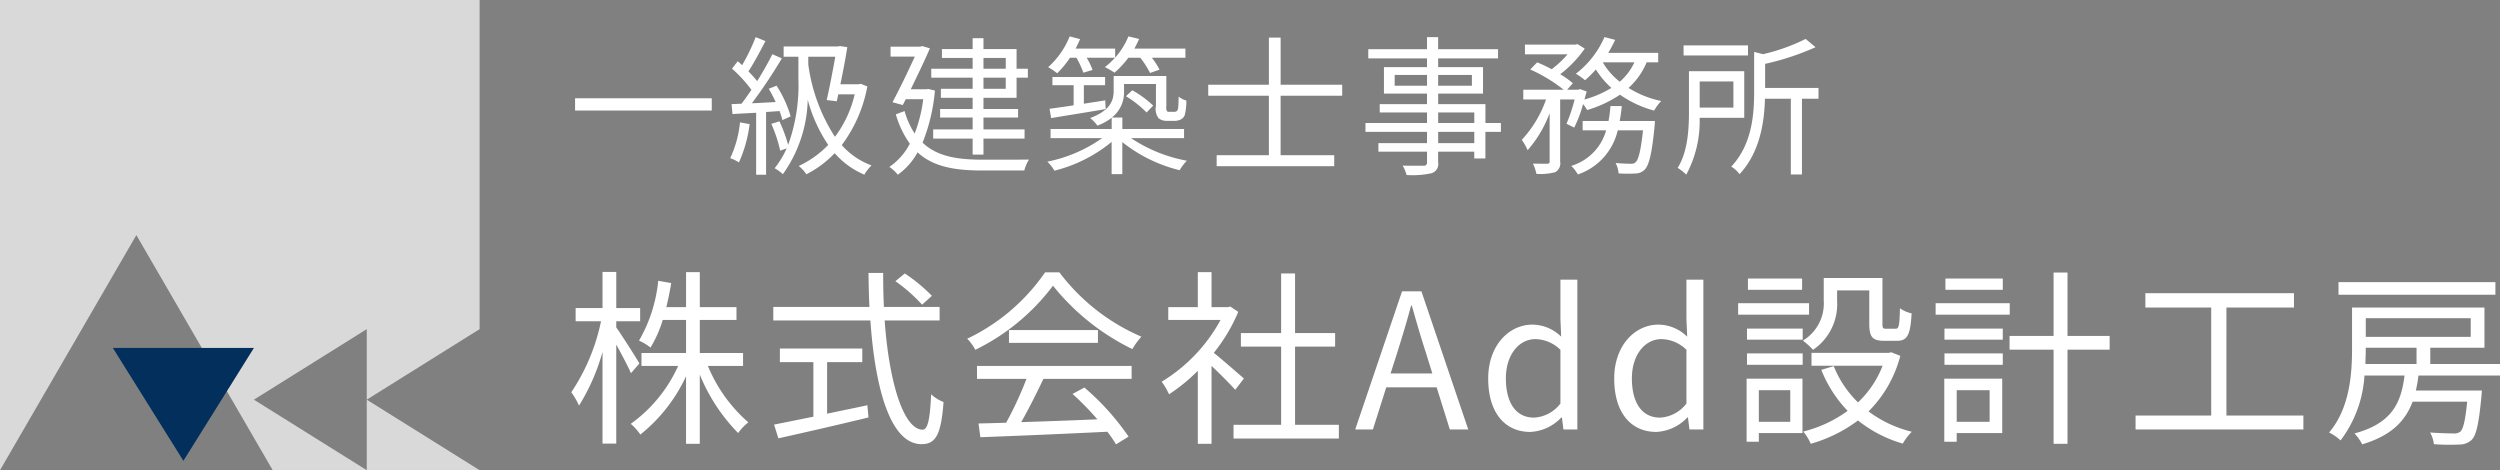 <svg id="f-logo.svg" xmlns="http://www.w3.org/2000/svg" width="265.844" height="50" viewBox="0 0 265.844 50">
  <rect x="0" y="0" width="265.844" height="50" fill="#808080" stroke="none"/>
  <defs>
    <style>
      .cls-1, .cls-3 {
        fill: #fff;
      }

      .cls-1, .cls-2, .cls-3 {
        fill-rule: evenodd;
      }

      .cls-1 {
        opacity: 0.7;
      }

      .cls-2 {
        fill: #022f5c;
      }
    </style>
  </defs>
  <path id="shape1" class="cls-1" d="M484,7462l-12,7.5,12,7.5H474l-14.5-25L445,7477v-50h51v35l-12,7.5V7462Zm12,15H484v-7.5Z" transform="translate(-445 -7427)"/>
  <path id="shape2" class="cls-2" d="M464.5,7476l-7.5-12h15Z" transform="translate(-445 -7427)"/>
  <path id="text2" class="cls-3" d="M512.992,7465.65c-0.34-.6-1.92-3.09-2.46-3.83v-0.66h2.54v-1.4h-2.54v-3.84h-1.461v3.84h-2.86v1.4h2.7a21.276,21.276,0,0,1-3.16,7.55,7.708,7.708,0,0,1,.82,1.42,21.778,21.778,0,0,0,2.5-5.71v9.75h1.461v-10.53c0.58,1.06,1.28,2.37,1.56,3.05Zm11.023,0.26v-1.37h-4.6v-3.52h3.9v-1.36h-3.9v-3.72h-1.461v3.72h-2.1c0.2-.82.38-1.68,0.52-2.56l-1.38-.24a15.775,15.775,0,0,1-2.041,6.36,5.7,5.7,0,0,1,1.221.74,12.508,12.508,0,0,0,1.3-2.94h2.48v3.52h-4.741v1.37h3.9a15.266,15.266,0,0,1-5.041,6.16,5.55,5.55,0,0,1,1.02,1.14,17.187,17.187,0,0,0,4.861-6.2v7.18h1.461v-7.36a19.184,19.184,0,0,0,4.081,6.22,5.328,5.328,0,0,1,1.08-1.14,16.027,16.027,0,0,1-4.3-6h3.741Zm20.079-7.45a17.368,17.368,0,0,0-2.88-2.38l-1,.82a17.279,17.279,0,0,1,2.84,2.5Zm-11.142,7.05h3.741v-1.45h-8.762v1.45h3.561v5.8c-1.6.32-3.061,0.62-4.181,0.84l0.46,1.46c2.541-.56,6.2-1.4,9.582-2.22l-0.12-1.3c-1.44.32-2.881,0.6-4.281,0.9v-5.48Zm11.963-4.43v-1.44h-5.922c-0.06-1.18-.08-2.38-0.08-3.62h-1.56c0.02,1.22.04,2.44,0.1,3.62H527.231v1.44h10.322c0.52,7.41,2.181,13.15,5.441,13.15,1.521,0,2.081-1.02,2.341-4.48a4.177,4.177,0,0,1-1.321-.82c-0.12,2.66-.36,3.76-0.9,3.76-1.98,0-3.561-4.86-4.041-11.61h5.842Zm3.976,6.21h5.261a37.745,37.745,0,0,1-2.16,4.66c-1.081.04-2.081,0.06-2.941,0.08l0.2,1.46c3.421-.12,8.6-0.34,13.5-0.58a12.514,12.514,0,0,1,.92,1.34l1.34-.82a26.612,26.612,0,0,0-4.7-5.22l-1.26.68a30.745,30.745,0,0,1,2.641,2.7c-2.8.12-5.621,0.22-8.1,0.3,0.8-1.4,1.66-3.12,2.361-4.6h9.382v-1.38H548.891v1.38Zm3.4-5.19v1.36h9.462v-1.36h-9.462Zm3.841-6.14a21.018,21.018,0,0,1-8.282,7.06,4.673,4.673,0,0,1,.86,1.18,22.885,22.885,0,0,0,8.262-6.82,24.516,24.516,0,0,0,8.442,6.74,7.967,7.967,0,0,1,.96-1.32,21.546,21.546,0,0,1-8.722-6.84h-1.52Zm21.14,11.29c-0.5-.44-2.261-1.98-3.2-2.73a17.972,17.972,0,0,0,2.6-4.36l-0.84-.56-0.26.06h-1.74v-3.72h-1.46v3.72h-3.141v1.36h5.561a17.38,17.38,0,0,1-6.261,6.57,6.728,6.728,0,0,1,.78,1.34,18.933,18.933,0,0,0,3.061-2.5v7.76h1.46v-8.28c0.9,0.84,2,1.96,2.52,2.54Zm5.441,4.92v-8.31h4.261v-1.44h-4.261v-6.34h-1.481v6.34h-4.28v1.44h4.28v8.31h-5.061v1.46h11.2v-1.46h-4.661Zm10.878-7.71c0.52-1.66,1-3.24,1.46-4.96h0.08c0.48,1.7.94,3.3,1.48,4.96l0.7,2.25h-4.441Zm-4.481,8.21h1.88l1.42-4.48h5.361l1.4,4.48h1.96l-4.981-14.69h-2.06Zm18.621,0.26a4.844,4.844,0,0,0,3.3-1.54h0.061l0.16,1.28h1.48v-15.93h-1.8v4.18l0.08,1.88a4.418,4.418,0,0,0-3.06-1.28c-2.481,0-4.7,2.2-4.7,5.73C603.251,7470.87,605.011,7472.93,607.732,7472.93Zm0.4-1.52c-1.921,0-3-1.56-3-4.18,0-2.49,1.381-4.17,3.141-4.17a3.891,3.891,0,0,1,2.66,1.14v5.71A3.8,3.8,0,0,1,608.132,7471.41Zm13,1.52a4.844,4.844,0,0,0,3.3-1.54h0.061l0.16,1.28h1.48v-15.93h-1.8v4.18l0.08,1.88a4.418,4.418,0,0,0-3.06-1.28c-2.481,0-4.7,2.2-4.7,5.73C616.651,7470.87,618.411,7472.93,621.132,7472.93Zm0.4-1.52c-1.921,0-3-1.56-3-4.18,0-2.49,1.381-4.17,3.141-4.17a3.891,3.891,0,0,1,2.66,1.14v5.71A3.8,3.8,0,0,1,621.532,7471.41Zm15.1-14.79h-5.761v1.2h5.761v-1.2Zm0.74,2.62h-7.541v1.22h7.541v-1.22Zm-2,9.25v3.36h-3.341v-3.36h3.341Zm1.3-1.22h-5.941v6.7h1.3v-0.92h4.641v-5.78Zm-5.9-1.48h5.921v-1.21h-5.921v1.21Zm0-2.67h5.921v-1.18h-5.921v1.18Zm9.582-5.24h3.421v3.56c0,1.42.36,1.8,1.58,1.8h1.38c1.061,0,1.421-.58,1.541-2.92a3.313,3.313,0,0,1-1.241-.54c-0.04,1.92-.12,2.18-0.48,2.18h-1c-0.32,0-.38-0.08-0.38-0.52v-4.88h-6.241v2.4a4.612,4.612,0,0,1-2.221,4.26,7.238,7.238,0,0,1,1.08.98,5.86,5.86,0,0,0,2.561-5.22v-1.1Zm5.761,6.58-0.26.06h-8.222v1.37h7.562a10.65,10.65,0,0,1-2.62,3.9,11.182,11.182,0,0,1-2.581-3.86l-1.32.4a13.494,13.494,0,0,0,2.8,4.36,13.6,13.6,0,0,1-4.721,2.2,5.182,5.182,0,0,1,.8,1.3,15.316,15.316,0,0,0,5.022-2.48,13.626,13.626,0,0,0,4.761,2.46,6.369,6.369,0,0,1,.96-1.26,12.7,12.7,0,0,1-4.6-2.16,12.962,12.962,0,0,0,3.38-5.91Zm11.858-7.84h-6.1v1.2h6.1v-1.2Zm0.74,2.62h-7.881v1.22h7.881v-1.22Zm-2.14,9.25v3.36h-3.5v-3.36h3.5Zm1.34-1.22h-6.161v6.7h1.32v-0.92h4.841v-5.78Zm-6.141-1.48h6.2v-1.21h-6.2v1.21Zm0-2.67h6.2v-1.18h-6.2v1.18Zm17.564-.4h-4.481v-6.74h-1.481v6.74h-4.681v1.46h4.681v10.01h1.481v-10.01h4.481v-1.46Zm12.418,8.47V7459.7h7.181v-1.52h-15.8v1.52h7v11.49h-8.042v1.48h17.844v-1.48h-8.182Zm28.6-14.19H693.671v1.34h16.684V7457Zm-13.783,6.98h5.4v1.73h-5.441c0.02-.54.04-1.07,0.04-1.57v-0.16Zm11.162-3.14v1.98H696.572v-1.98h11.162Zm3.121,6.09v-1.22h-7.422v-1.73h5.761v-4.28H695.111v4.42c0,2.69-.26,6.31-2.44,8.87a5.284,5.284,0,0,1,1.22.84,12.676,12.676,0,0,0,2.541-6.9h4.26c-0.36,2.96-1.38,5.1-5.321,6.16a4.918,4.918,0,0,1,.82,1.16c3.081-.92,4.581-2.46,5.362-4.54h5.8c-0.2,2.04-.42,2.92-0.74,3.2a1.064,1.064,0,0,1-.74.18c-0.381,0-1.4-.02-2.461-0.1a3.221,3.221,0,0,1,.4,1.24,20.977,20.977,0,0,0,2.681.04,1.9,1.9,0,0,0,1.32-.48c0.52-.5.78-1.74,1.06-4.68,0.02-.18.04-0.58,0.04-0.58h-7.021a12.671,12.671,0,0,0,.28-1.6h8.682Z" transform="translate(-445 -7427)"/>
  <path id="text1" class="cls-3" d="M506.152,7437.45v1.3h14.534v-1.3H506.152Zm17.537,2.56a11.548,11.548,0,0,1-1.041,3.81,4.342,4.342,0,0,1,.928.45,14.091,14.091,0,0,0,1.137-4.07Zm4.209-1.2a9.13,9.13,0,0,1,.3.96l0.881-.4a12.655,12.655,0,0,0-1.5-3.26l-0.832.33a13.883,13.883,0,0,1,.736,1.41c-0.88.05-1.729,0.1-2.529,0.13a55.558,55.558,0,0,0,3.185-4.77l-1.008-.45c-0.416.85-.992,1.87-1.617,2.87a12.519,12.519,0,0,0-.928-1.04c0.592-.9,1.264-2.17,1.809-3.22l-1.041-.42a20.468,20.468,0,0,1-1.44,2.98c-0.16-.14-0.3-0.29-0.465-0.42l-0.608.79a14.786,14.786,0,0,1,2.065,2.25c-0.352.53-.72,1.04-1.056,1.48l-1.057.04,0.1,1.06c0.737-.05,1.6-0.09,2.513-0.14v6.59h1.057v-6.67Zm3.057-5.78h2.866c-0.24,1.36-.593,3.22-0.913,4.61l1.073,0.13,0.16-.74h1.744a12.027,12.027,0,0,1-2.1,4.52,18.674,18.674,0,0,1-2.834-7.7v-0.82Zm5.571,2.88-0.208.05h-1.953c0.288-1.37.56-2.83,0.736-3.95l-0.8-.11-0.192.04H528.33v1.09H529.9v2.36a18.7,18.7,0,0,1-1.088,7.02,15.811,15.811,0,0,0-.929-2.51l-0.864.27a14.863,14.863,0,0,1,.944,2.85l0.689-.24a9.712,9.712,0,0,1-1.281,2.11,4.49,4.49,0,0,1,.88.63,14.205,14.205,0,0,0,2.641-7.91,16.041,16.041,0,0,0,2.177,4.8,10.368,10.368,0,0,1-3.137,2.24,3.724,3.724,0,0,1,.816.88,11.054,11.054,0,0,0,3.01-2.24,8.66,8.66,0,0,0,3.153,2.28,4.383,4.383,0,0,1,.768-0.98,7.8,7.8,0,0,1-3.169-2.16,14.907,14.907,0,0,0,2.721-6.24Zm13.054-2.75h2.369v1.15H549.58v-1.15Zm2.369,3.28H549.58v-1.18h2.369v1.18Zm-3.521,0H545.05v0.96h3.378v1.19H544.97v0.91h3.458v1.26h-4.194v0.98h4.194v1.7h1.152v-1.7h4.37v-0.98h-4.37v-1.26h3.682v-0.91H549.58v-1.19H553.1v-2.14h1.2v-0.95h-1.2v-2.09H549.58v-1.16h-1.152v1.16h-3.266v0.94h3.266v1.15h-4.4v0.95h4.4v1.18Zm-4.706.02-0.224.03h-1.649c0.736-1.52,1.521-3.14,2.033-4.35l-0.816-.24-0.192.06H539.7v1.06h2.577c-0.64,1.41-1.568,3.34-2.369,4.85l1.089,0.3,0.32-.62h1.857a15.244,15.244,0,0,1-.913,3.65,8.729,8.729,0,0,1-1.072-2.39l-0.929.35a10.283,10.283,0,0,0,1.489,3.12,6.692,6.692,0,0,1-2.177,2.47,4.062,4.062,0,0,1,.9.83,7.1,7.1,0,0,0,2.1-2.38c1.681,1.55,3.986,1.93,6.883,1.93h4.466a4.089,4.089,0,0,1,.5-1.16c-0.832.01-4.274,0.01-4.93,0.01-2.657,0-4.834-.33-6.386-1.81a19.308,19.308,0,0,0,1.312-5.54Zm15.743-3.32a9.62,9.62,0,0,1,.737,1.59l0.976-.29a6.837,6.837,0,0,0-.624-1.3h3.009a7.868,7.868,0,0,1-1.072,1,7.951,7.951,0,0,1,1.024.59,10,10,0,0,0,1.473-1.59h1.264a9.164,9.164,0,0,1,1.041,1.62l1.008-.35a7.6,7.6,0,0,0-.816-1.27h3.569v-0.97h-5.426c0.176-.34.352-0.67,0.5-1.03l-1.136-.27a7.812,7.812,0,0,1-1.409,2.26v-0.96h-4.21c0.176-.34.337-0.67,0.481-1.01l-1.105-.29a8.815,8.815,0,0,1-2.289,3.27,8.679,8.679,0,0,1,.961.65,10.478,10.478,0,0,0,1.36-1.65h0.688Zm-2.689,6.42c1.569-.27,3.714-0.6,5.8-0.96l-0.048-.93c-0.769.13-1.537,0.24-2.273,0.36v-1.97h2.257v-0.87h-5.6v0.87h2.257v2.14c-0.96.15-1.856,0.27-2.561,0.37Zm14.134,2.13v-0.97h-6.563v-1.22h-1.12a3.387,3.387,0,0,0,1.3-2.79v-0.78h3.394v2.34a1.59,1.59,0,0,0,.288,1.31,1.355,1.355,0,0,0,.88.27h0.737a1.473,1.473,0,0,0,.72-0.14,0.85,0.85,0,0,0,.448-0.51,6.236,6.236,0,0,0,.16-1.51,1.986,1.986,0,0,1-.816-0.42c-0.016.6-.032,1.04-0.064,1.24a0.443,0.443,0,0,1-.176.33,0.592,0.592,0,0,1-.32.05h-0.417a0.409,0.409,0,0,1-.256-0.05,0.793,0.793,0,0,1-.08-0.53v-3.23h-5.6v1.59c0,1.02-.368,2.09-2.5,2.88a4.111,4.111,0,0,1,.768.81,5.423,5.423,0,0,0,1.521-.84v1.2h-6.5v0.97H562.2a15.373,15.373,0,0,1-5.827,2.5,4.424,4.424,0,0,1,.752.96,15.474,15.474,0,0,0,6.083-3.06v3.43h1.136v-3.41a15.747,15.747,0,0,0,6.1,2.99,4.781,4.781,0,0,1,.768-1.01,15.788,15.788,0,0,1-5.938-2.4h5.634Zm-6.178-4.46a11.32,11.32,0,0,1,2.192,1.73l0.705-.73a10.98,10.98,0,0,0-2.225-1.63Zm22.994-.05v-1.17h-6.547V7431h-1.248v5.01H573.48v1.17h6.451v6.32h-5.554v1.17h12.5v-1.17h-5.7v-6.32h6.547Zm14.047,5.04h-3.842v-1.2h3.842v1.2Zm-3.842-3.26h3.842v1.12h-3.842v-1.12Zm-4.625-2.84v-1.15h3.441v1.15h-3.441Zm8.211-1.15v1.15h-3.586v-1.15h3.586Zm3.089,5.11h-1.649v-2.01h-5.026v-1.12h4.77v-2.81h-4.77v-0.93H604.3v-0.98h-6.371v-1.28h-1.184v1.28H590.5v0.98h6.243v0.93h-4.578v2.81h4.578v1.12h-5.026v0.89h5.026v1.12H590.2v0.94h6.547v1.2h-5.17v0.91h5.17v1.11a0.329,0.329,0,0,1-.4.38c-0.272,0-1.233.02-2.193-.01a3.923,3.923,0,0,1,.416,1,9.423,9.423,0,0,0,2.657-.19,1.02,1.02,0,0,0,.7-1.18v-1.11h3.842v0.72h1.184v-2.83h1.649v-0.94Zm14.191-6.45a6.078,6.078,0,0,1-1.553,2.06,7.164,7.164,0,0,1-1.808-2.06H618.8Zm-6.4,6.94a13.6,13.6,0,0,0,.945-2.5,4.862,4.862,0,0,1,.432.63,12.608,12.608,0,0,0,3.489-1.63,11.572,11.572,0,0,0,3.634,1.69,5.073,5.073,0,0,1,.752-1.02,10.57,10.57,0,0,1-3.473-1.39,7.545,7.545,0,0,0,1.921-2.72h1.232v-1.01h-5.314a13.338,13.338,0,0,0,.736-1.38l-1.136-.3a9.844,9.844,0,0,1-3.041,3.9,7.759,7.759,0,0,1,.976.69,12.318,12.318,0,0,0,1.152-1.14,9.3,9.3,0,0,0,1.649,1.96,11.064,11.064,0,0,1-2.865,1.23c0.08-.29.16-0.58,0.24-0.85l-0.72-.26-0.176.07h-1.185l0.608-.69a9.5,9.5,0,0,0-1.344-.96,12.066,12.066,0,0,0,2.609-2.72l-0.768-.48-0.209.05H607.16v1.04h4.53a11.29,11.29,0,0,1-1.681,1.58c-0.512-.27-1.056-0.53-1.552-0.73l-0.736.76a16.346,16.346,0,0,1,3.553,2.15h-4.29v1.04H609.4a12.124,12.124,0,0,1-2.577,4.29,6.333,6.333,0,0,1,.624,1.1,12.76,12.76,0,0,0,2.337-3.93v5.13c0,0.18-.064.23-0.256,0.24-0.208,0-.832,0-1.52-0.01a4.3,4.3,0,0,1,.368,1.09,6.261,6.261,0,0,0,2-.18,1.079,1.079,0,0,0,.528-1.14v-6.59h1.536a16.809,16.809,0,0,1-.864,2.58Zm4.834-.7c0.1-.51.176-1.04,0.224-1.59h-1.2c-0.048.55-.112,1.08-0.208,1.59h-2.753v0.99h2.5a5.494,5.494,0,0,1-3.714,3.78,3.942,3.942,0,0,1,.705.91,6.493,6.493,0,0,0,4.241-4.69h2.689c-0.24,2.19-.48,3.09-0.784,3.39a0.656,0.656,0,0,1-.544.16c-0.256,0-.9-0.01-1.585-0.08a3.177,3.177,0,0,1,.32,1.11,15.156,15.156,0,0,0,1.777.01,1.4,1.4,0,0,0,.992-0.41c0.465-.47.769-1.68,1.057-4.66,0.016-.19.032-0.51,0.032-0.51h-3.746Zm13.647-8.04h-6.851v1.07h6.851v-1.07Zm-1.553,3.83v2.78h-3.585v-2.78h3.585Zm1.153,3.87v-4.96H624.6v4.31c0,1.8-.112,4.24-1.2,5.97a5.2,5.2,0,0,1,.912.72,11.974,11.974,0,0,0,1.425-6.04h4.738Zm7.907-3.18H632.7v-2.56a27.818,27.818,0,0,0,5.362-1.77l-1.056-.88a20.187,20.187,0,0,1-4.53,1.62l-0.945-.24v4.24c0,2.42-.224,5.6-2.433,7.96a2.9,2.9,0,0,1,.881.8c2.161-2.31,2.641-5.52,2.7-8.02h2.753v8.05h1.184v-8.05h1.761v-1.15Z" transform="translate(-445 -7427)"/>
</svg>
